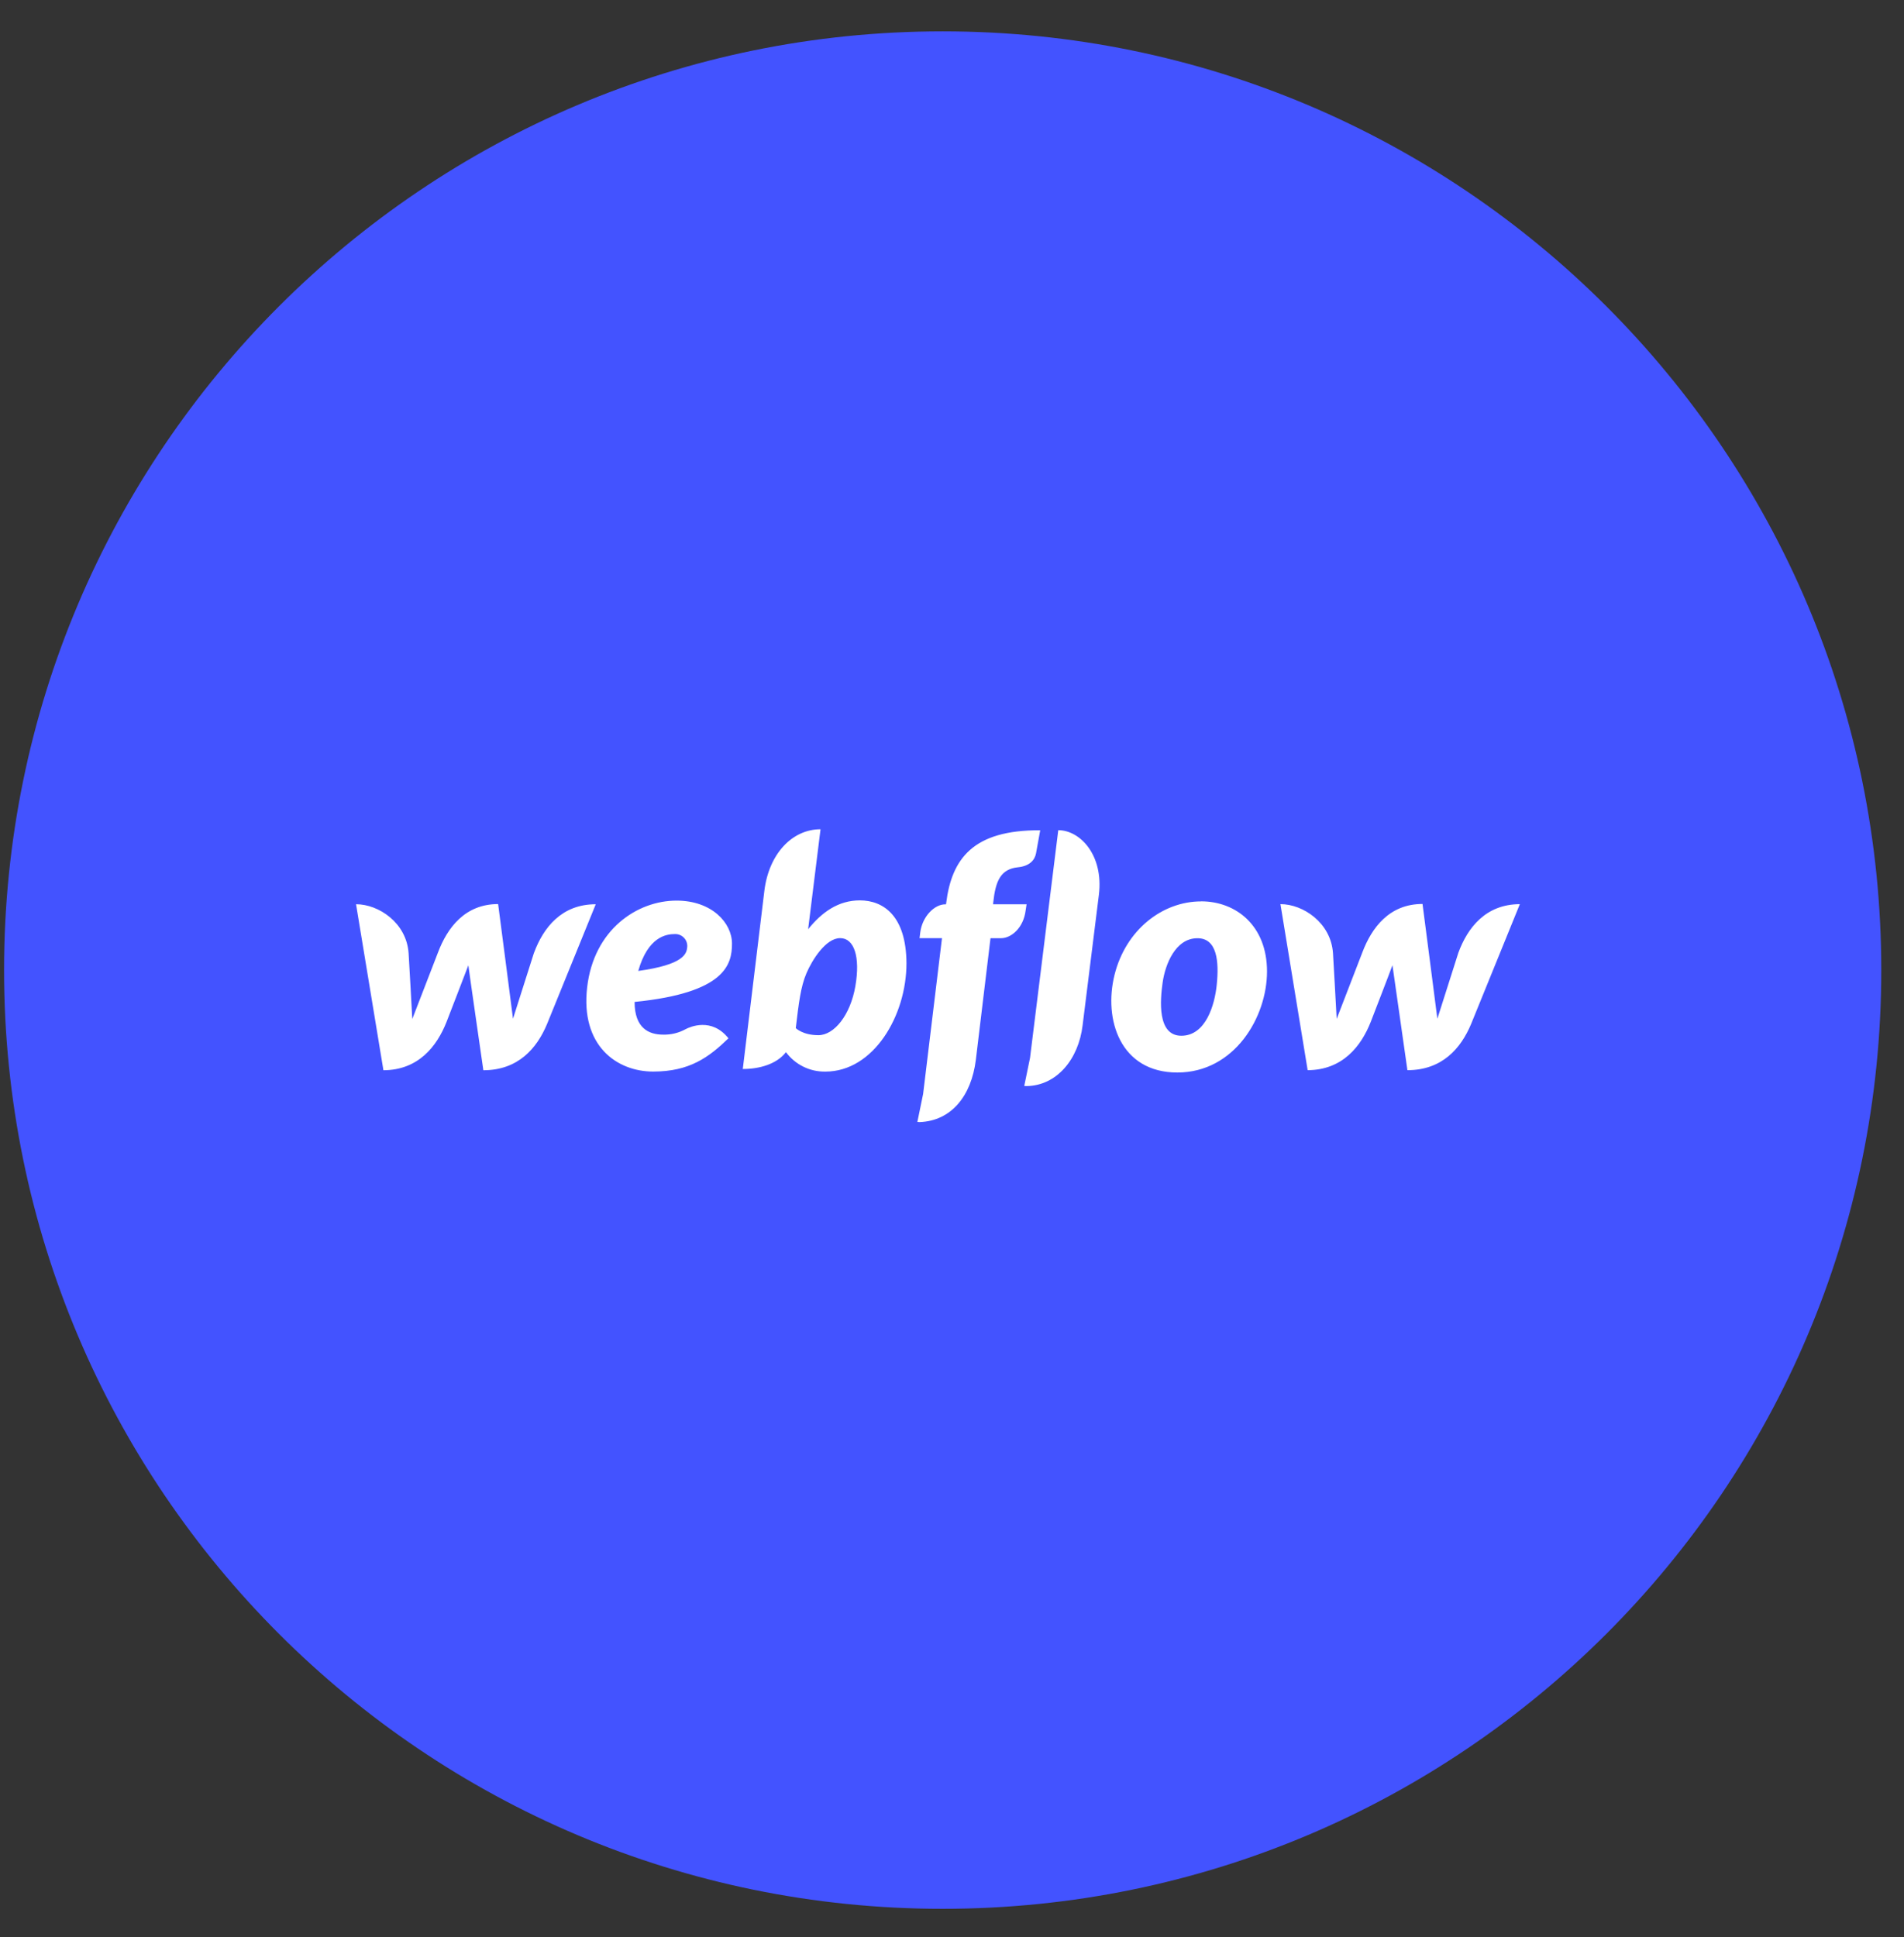 <svg width="58" height="59" viewBox="0 0 58 59" fill="none" xmlns="http://www.w3.org/2000/svg">
<rect x="0" y="0" width="58" height="59" fill="#333333" stroke="none"/>
<path d="M28.716 58.139C44.507 58.139 57.308 45.338 57.308 29.547C57.308 13.756 44.507 0.955 28.716 0.955C12.925 0.955 0.124 13.756 0.124 29.547C0.124 45.338 12.925 58.139 28.716 58.139Z" fill="#4353FF"/>
<path d="M22.298 28.742C22.298 28.106 21.68 27.431 20.61 27.431C19.408 27.431 18.088 28.313 17.886 30.072C17.68 31.848 18.785 32.638 19.896 32.638C21.008 32.638 21.593 32.203 22.19 31.625C21.677 30.98 21.018 31.278 20.888 31.345C20.677 31.462 20.439 31.52 20.199 31.513C19.769 31.513 19.331 31.32 19.331 30.517C22.088 30.242 22.298 29.379 22.298 28.742ZM20.934 28.847C20.917 29.045 20.837 29.382 19.443 29.573C19.737 28.53 20.298 28.45 20.557 28.45C20.609 28.448 20.661 28.457 20.709 28.477C20.757 28.496 20.8 28.526 20.836 28.564C20.872 28.601 20.899 28.646 20.916 28.695C20.933 28.744 20.939 28.796 20.934 28.848L20.934 28.847ZM16.267 29.018C16.267 29.018 15.675 30.878 15.627 31.029C15.61 30.874 15.174 27.536 15.174 27.536C14.166 27.536 13.626 28.256 13.341 29.014C13.341 29.014 12.622 30.878 12.559 31.037C12.555 30.892 12.447 29.037 12.447 29.037C12.386 28.107 11.535 27.541 10.846 27.541L11.68 32.598C12.737 32.594 13.307 31.879 13.605 31.12C13.605 31.12 14.241 29.476 14.267 29.401C14.272 29.471 14.724 32.598 14.724 32.598C15.785 32.598 16.355 31.928 16.662 31.195L18.148 27.542C17.105 27.541 16.552 28.256 16.268 29.019L16.267 29.018ZM26.193 27.424C25.539 27.424 25.039 27.78 24.618 28.302V28.297L24.995 25.258C24.127 25.258 23.42 26.012 23.284 27.135L22.627 32.56C23.129 32.56 23.657 32.415 23.942 32.047C24.081 32.234 24.262 32.386 24.471 32.489C24.68 32.592 24.911 32.643 25.144 32.639C26.609 32.639 27.613 30.937 27.613 29.34C27.605 27.883 26.901 27.424 26.193 27.424ZM26.057 30.034C25.904 30.924 25.408 31.53 24.93 31.53C24.452 31.53 24.241 31.315 24.241 31.315C24.334 30.533 24.391 30.056 24.566 29.644C24.741 29.232 25.158 28.574 25.592 28.574C26.017 28.572 26.211 29.137 26.057 30.032V30.034ZM31.272 27.543H30.252L30.256 27.49C30.327 26.824 30.484 26.473 31.006 26.416C31.362 26.381 31.52 26.197 31.559 25.995C31.59 25.837 31.687 25.289 31.687 25.289C29.634 25.276 28.989 26.162 28.822 27.513L28.818 27.544H28.796C28.461 27.544 28.094 27.92 28.033 28.399L28.011 28.574H28.695L28.12 33.321L27.945 34.172C27.967 34.172 27.993 34.177 28.015 34.177C28.976 34.141 29.59 33.383 29.726 32.282L30.173 28.576H30.493C30.808 28.576 31.177 28.26 31.243 27.733L31.272 27.543ZM36.587 27.455C35.407 27.455 34.293 28.324 33.952 29.689C33.61 31.054 34.127 32.667 35.864 32.667C37.6 32.667 38.596 30.987 38.596 29.588C38.596 28.195 37.654 27.453 36.587 27.453V27.455ZM37.065 29.991C37.004 30.609 36.73 31.547 35.986 31.547C35.243 31.547 35.342 30.451 35.416 29.928C35.495 29.37 35.807 28.577 36.477 28.577C37.079 28.576 37.136 29.291 37.065 29.988L37.065 29.991ZM44.425 29.019C44.425 29.019 43.833 30.878 43.785 31.029C43.767 30.871 43.333 27.533 43.333 27.533C42.324 27.533 41.785 28.253 41.499 29.012C41.499 29.012 40.78 30.876 40.718 31.034C40.713 30.889 40.606 29.034 40.606 29.034C40.544 28.104 39.693 27.538 39.005 27.538L39.834 32.596C40.891 32.591 41.461 31.876 41.759 31.117C41.759 31.117 42.395 29.473 42.417 29.398C42.426 29.468 42.873 32.596 42.873 32.596C43.934 32.596 44.505 31.925 44.812 31.192L46.298 27.539C45.258 27.541 44.706 28.256 44.425 29.019ZM32.237 25.286L31.377 32.221L31.201 33.076C31.223 33.076 31.249 33.08 31.272 33.08C32.197 33.067 32.855 32.256 32.978 31.234L33.474 27.257C33.623 26.041 32.899 25.286 32.237 25.286Z" fill="white"/>
</svg>
